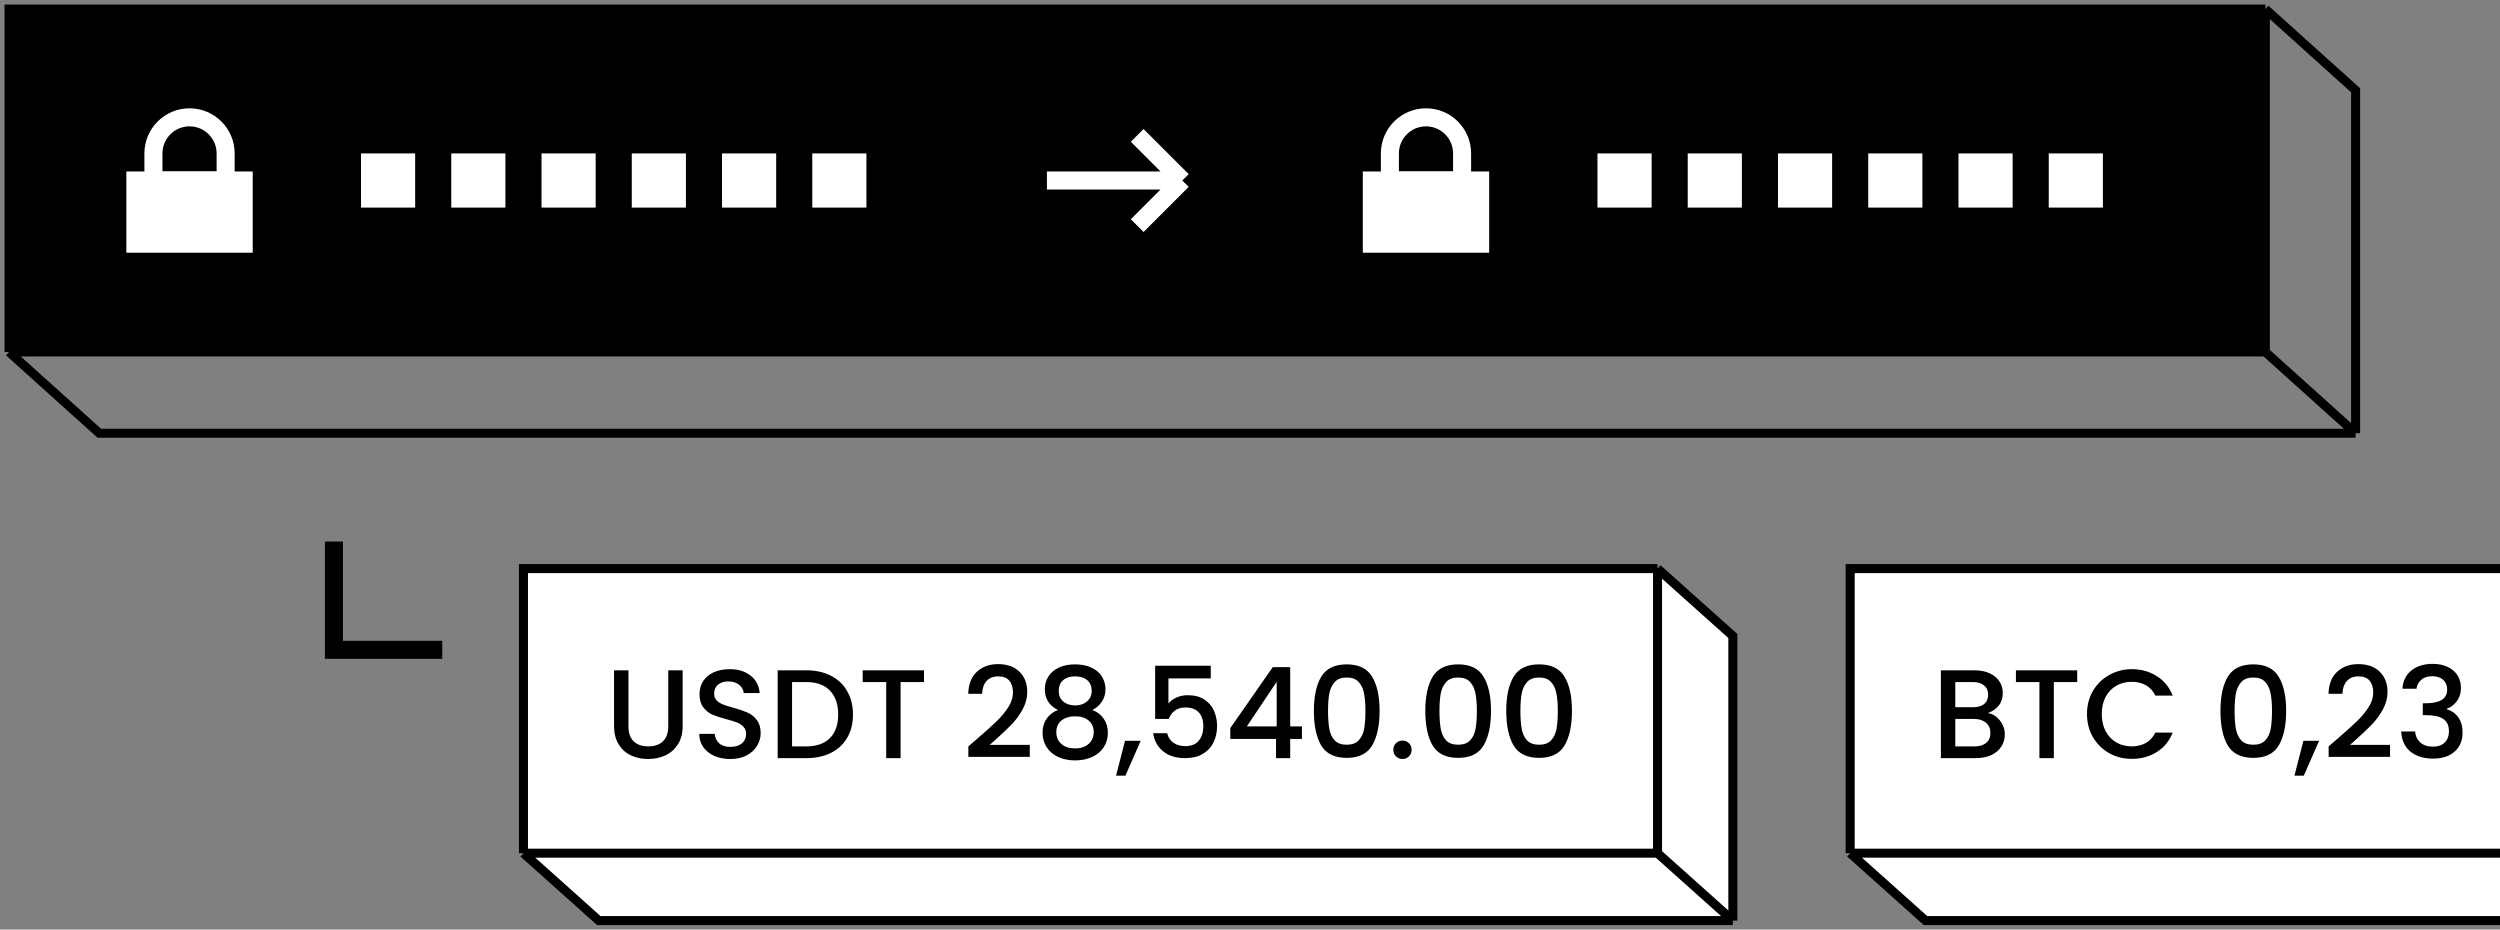 <svg width="277" height="103" viewBox="0 0 277 103" fill="none" xmlns="http://www.w3.org/2000/svg">
<rect x="0" y="0" width="277" height="103" fill="#808080" stroke="none"/>
<path d="M58 63H183.654V94.532H58V63Z" fill="white"/>
<path fill-rule="evenodd" clip-rule="evenodd" d="M58 94.532H183.654L192 102H66.346L58 94.532Z" fill="white"/>
<path fill-rule="evenodd" clip-rule="evenodd" d="M183.654 94.532V63L192 70.468V102L183.654 94.532Z" fill="white"/>
<path d="M183.654 63H58V94.532M183.654 63V94.532M183.654 63L192 70.468V102M183.654 94.532H58M183.654 94.532L192 102M58 94.532L66.346 102H192" stroke="black"/>
<path d="M69.632 74.27V80.472C69.632 81.209 69.823 81.765 70.206 82.138C70.598 82.511 71.139 82.698 71.83 82.698C72.53 82.698 73.071 82.511 73.454 82.138C73.846 81.765 74.042 81.209 74.042 80.472V74.27H75.638V80.444C75.638 81.237 75.465 81.909 75.12 82.46C74.775 83.011 74.313 83.421 73.734 83.692C73.155 83.963 72.516 84.098 71.816 84.098C71.116 84.098 70.477 83.963 69.898 83.692C69.329 83.421 68.876 83.011 68.54 82.46C68.204 81.909 68.036 81.237 68.036 80.444V74.27H69.632ZM80.922 84.098C80.269 84.098 79.681 83.986 79.158 83.762C78.635 83.529 78.225 83.202 77.926 82.782C77.627 82.362 77.478 81.872 77.478 81.312H79.186C79.223 81.732 79.387 82.077 79.676 82.348C79.975 82.619 80.39 82.754 80.922 82.754C81.473 82.754 81.902 82.623 82.21 82.362C82.518 82.091 82.672 81.746 82.672 81.326C82.672 80.999 82.574 80.733 82.378 80.528C82.191 80.323 81.953 80.164 81.664 80.052C81.384 79.94 80.992 79.819 80.488 79.688C79.853 79.52 79.335 79.352 78.934 79.184C78.542 79.007 78.206 78.736 77.926 78.372C77.646 78.008 77.506 77.523 77.506 76.916C77.506 76.356 77.646 75.866 77.926 75.446C78.206 75.026 78.598 74.704 79.102 74.48C79.606 74.256 80.189 74.144 80.852 74.144C81.795 74.144 82.565 74.382 83.162 74.858C83.769 75.325 84.105 75.969 84.17 76.79H82.406C82.378 76.435 82.21 76.132 81.902 75.88C81.594 75.628 81.188 75.502 80.684 75.502C80.227 75.502 79.853 75.619 79.564 75.852C79.275 76.085 79.13 76.421 79.13 76.86C79.13 77.159 79.219 77.406 79.396 77.602C79.583 77.789 79.816 77.938 80.096 78.05C80.376 78.162 80.759 78.283 81.244 78.414C81.888 78.591 82.411 78.769 82.812 78.946C83.223 79.123 83.568 79.399 83.848 79.772C84.137 80.136 84.282 80.626 84.282 81.242C84.282 81.737 84.147 82.203 83.876 82.642C83.615 83.081 83.227 83.435 82.714 83.706C82.21 83.967 81.613 84.098 80.922 84.098ZM89.343 74.27C90.379 74.27 91.285 74.471 92.059 74.872C92.843 75.264 93.445 75.833 93.865 76.58C94.295 77.317 94.509 78.181 94.509 79.17C94.509 80.159 94.295 81.018 93.865 81.746C93.445 82.474 92.843 83.034 92.059 83.426C91.285 83.809 90.379 84 89.343 84H86.165V74.27H89.343ZM89.343 82.698C90.482 82.698 91.355 82.39 91.961 81.774C92.568 81.158 92.871 80.29 92.871 79.17C92.871 78.041 92.568 77.159 91.961 76.524C91.355 75.889 90.482 75.572 89.343 75.572H87.761V82.698H89.343ZM102.377 74.27V75.572H99.787V84H98.191V75.572H95.587V74.27H102.377ZM108.302 81.83C109.198 81.055 109.903 80.421 110.416 79.926C110.939 79.422 111.373 78.899 111.718 78.358C112.063 77.817 112.236 77.275 112.236 76.734C112.236 76.174 112.101 75.735 111.83 75.418C111.569 75.101 111.153 74.942 110.584 74.942C110.033 74.942 109.604 75.119 109.296 75.474C108.997 75.819 108.839 76.286 108.82 76.874H107.28C107.308 75.81 107.625 74.998 108.232 74.438C108.848 73.869 109.627 73.584 110.57 73.584C111.587 73.584 112.381 73.864 112.95 74.424C113.529 74.984 113.818 75.731 113.818 76.664C113.818 77.336 113.645 77.985 113.3 78.61C112.964 79.226 112.558 79.781 112.082 80.276C111.615 80.761 111.018 81.326 110.29 81.97L109.66 82.53H114.098V83.86H107.294V82.698L108.302 81.83ZM117.222 78.666C116.251 78.181 115.766 77.415 115.766 76.37C115.766 75.866 115.892 75.404 116.144 74.984C116.396 74.564 116.774 74.233 117.278 73.99C117.782 73.738 118.398 73.612 119.126 73.612C119.845 73.612 120.456 73.738 120.96 73.99C121.473 74.233 121.856 74.564 122.108 74.984C122.36 75.404 122.486 75.866 122.486 76.37C122.486 76.893 122.351 77.355 122.08 77.756C121.819 78.148 121.469 78.451 121.03 78.666C121.562 78.862 121.982 79.184 122.29 79.632C122.598 80.071 122.752 80.589 122.752 81.186C122.752 81.793 122.598 82.329 122.29 82.796C121.982 83.263 121.553 83.622 121.002 83.874C120.451 84.126 119.826 84.252 119.126 84.252C118.426 84.252 117.801 84.126 117.25 83.874C116.709 83.622 116.284 83.263 115.976 82.796C115.668 82.329 115.514 81.793 115.514 81.186C115.514 80.579 115.668 80.057 115.976 79.618C116.284 79.179 116.699 78.862 117.222 78.666ZM120.96 76.566C120.96 76.043 120.797 75.642 120.47 75.362C120.143 75.082 119.695 74.942 119.126 74.942C118.566 74.942 118.123 75.082 117.796 75.362C117.469 75.642 117.306 76.048 117.306 76.58C117.306 77.047 117.474 77.429 117.81 77.728C118.155 78.017 118.594 78.162 119.126 78.162C119.658 78.162 120.097 78.013 120.442 77.714C120.787 77.415 120.96 77.033 120.96 76.566ZM119.126 79.366C118.51 79.366 118.006 79.52 117.614 79.828C117.231 80.127 117.04 80.561 117.04 81.13C117.04 81.662 117.227 82.096 117.6 82.432C117.973 82.759 118.482 82.922 119.126 82.922C119.761 82.922 120.26 82.754 120.624 82.418C120.997 82.082 121.184 81.653 121.184 81.13C121.184 80.57 120.993 80.136 120.61 79.828C120.237 79.52 119.742 79.366 119.126 79.366ZM126.388 82.082L124.694 85.946H123.658L124.652 82.082H126.388ZM134.152 75.166H129.462V77.952C129.658 77.691 129.948 77.471 130.33 77.294C130.722 77.117 131.138 77.028 131.576 77.028C132.36 77.028 132.995 77.196 133.48 77.532C133.975 77.868 134.325 78.293 134.53 78.806C134.745 79.319 134.852 79.861 134.852 80.43C134.852 81.121 134.717 81.737 134.446 82.278C134.185 82.81 133.788 83.23 133.256 83.538C132.734 83.846 132.09 84 131.324 84C130.307 84 129.49 83.748 128.874 83.244C128.258 82.74 127.89 82.073 127.768 81.242H129.322C129.425 81.681 129.654 82.031 130.008 82.292C130.363 82.544 130.806 82.67 131.338 82.67C132.001 82.67 132.496 82.469 132.822 82.068C133.158 81.667 133.326 81.135 133.326 80.472C133.326 79.8 133.158 79.287 132.822 78.932C132.486 78.568 131.992 78.386 131.338 78.386C130.881 78.386 130.494 78.503 130.176 78.736C129.868 78.96 129.644 79.268 129.504 79.66H127.992V73.766H134.152V75.166ZM136.318 81.872V80.668L141.022 73.92H142.954V80.486H144.256V81.872H142.954V84H141.386V81.872H136.318ZM141.456 75.544L138.152 80.486H141.456V75.544ZM145.578 78.764C145.578 77.149 145.849 75.889 146.39 74.984C146.941 74.069 147.884 73.612 149.218 73.612C150.553 73.612 151.491 74.069 152.032 74.984C152.583 75.889 152.858 77.149 152.858 78.764C152.858 80.397 152.583 81.676 152.032 82.6C151.491 83.515 150.553 83.972 149.218 83.972C147.884 83.972 146.941 83.515 146.39 82.6C145.849 81.676 145.578 80.397 145.578 78.764ZM151.29 78.764C151.29 78.008 151.239 77.369 151.136 76.846C151.043 76.323 150.847 75.899 150.548 75.572C150.25 75.236 149.806 75.068 149.218 75.068C148.63 75.068 148.187 75.236 147.888 75.572C147.59 75.899 147.389 76.323 147.286 76.846C147.193 77.369 147.146 78.008 147.146 78.764C147.146 79.548 147.193 80.206 147.286 80.738C147.38 81.27 147.576 81.699 147.874 82.026C148.182 82.353 148.63 82.516 149.218 82.516C149.806 82.516 150.25 82.353 150.548 82.026C150.856 81.699 151.057 81.27 151.15 80.738C151.244 80.206 151.29 79.548 151.29 78.764ZM155.401 84.098C155.112 84.098 154.869 84 154.673 83.804C154.477 83.608 154.379 83.365 154.379 83.076C154.379 82.787 154.477 82.544 154.673 82.348C154.869 82.152 155.112 82.054 155.401 82.054C155.681 82.054 155.919 82.152 156.115 82.348C156.311 82.544 156.409 82.787 156.409 83.076C156.409 83.365 156.311 83.608 156.115 83.804C155.919 84 155.681 84.098 155.401 84.098ZM157.924 78.764C157.924 77.149 158.195 75.889 158.736 74.984C159.287 74.069 160.229 73.612 161.564 73.612C162.899 73.612 163.837 74.069 164.378 74.984C164.929 75.889 165.204 77.149 165.204 78.764C165.204 80.397 164.929 81.676 164.378 82.6C163.837 83.515 162.899 83.972 161.564 83.972C160.229 83.972 159.287 83.515 158.736 82.6C158.195 81.676 157.924 80.397 157.924 78.764ZM163.636 78.764C163.636 78.008 163.585 77.369 163.482 76.846C163.389 76.323 163.193 75.899 162.894 75.572C162.595 75.236 162.152 75.068 161.564 75.068C160.976 75.068 160.533 75.236 160.234 75.572C159.935 75.899 159.735 76.323 159.632 76.846C159.539 77.369 159.492 78.008 159.492 78.764C159.492 79.548 159.539 80.206 159.632 80.738C159.725 81.27 159.921 81.699 160.22 82.026C160.528 82.353 160.976 82.516 161.564 82.516C162.152 82.516 162.595 82.353 162.894 82.026C163.202 81.699 163.403 81.27 163.496 80.738C163.589 80.206 163.636 79.548 163.636 78.764ZM166.893 78.764C166.893 77.149 167.163 75.889 167.705 74.984C168.255 74.069 169.198 73.612 170.533 73.612C171.867 73.612 172.805 74.069 173.347 74.984C173.897 75.889 174.173 77.149 174.173 78.764C174.173 80.397 173.897 81.676 173.347 82.6C172.805 83.515 171.867 83.972 170.533 83.972C169.198 83.972 168.255 83.515 167.705 82.6C167.163 81.676 166.893 80.397 166.893 78.764ZM172.605 78.764C172.605 78.008 172.553 77.369 172.451 76.846C172.357 76.323 172.161 75.899 171.863 75.572C171.564 75.236 171.121 75.068 170.533 75.068C169.945 75.068 169.501 75.236 169.203 75.572C168.904 75.899 168.703 76.323 168.601 76.846C168.507 77.369 168.461 78.008 168.461 78.764C168.461 79.548 168.507 80.206 168.601 80.738C168.694 81.27 168.89 81.699 169.189 82.026C169.497 82.353 169.945 82.516 170.533 82.516C171.121 82.516 171.564 82.353 171.863 82.026C172.171 81.699 172.371 81.27 172.465 80.738C172.558 80.206 172.605 79.548 172.605 78.764Z" fill="black"/>
<path d="M205 63H339.654V94.532H205V63Z" fill="white"/>
<path fill-rule="evenodd" clip-rule="evenodd" d="M205 94.532H339.654L348 102H213.346L205 94.532Z" fill="white"/>
<path fill-rule="evenodd" clip-rule="evenodd" d="M339.654 94.532V63L348 70.468V102L339.654 94.532Z" fill="white"/>
<path d="M339.654 63H205V94.532M339.654 63V94.532M339.654 63L348 70.468V102M339.654 94.532H205M339.654 94.532L348 102M205 94.532L213.346 102H348" stroke="black"/>
<path d="M220.258 79.002C220.781 79.095 221.224 79.371 221.588 79.828C221.952 80.285 222.134 80.803 222.134 81.382C222.134 81.877 222.003 82.325 221.742 82.726C221.49 83.118 221.121 83.431 220.636 83.664C220.151 83.888 219.586 84 218.942 84H215.05V74.27H218.76C219.423 74.27 219.992 74.382 220.468 74.606C220.944 74.83 221.303 75.133 221.546 75.516C221.789 75.889 221.91 76.309 221.91 76.776C221.91 77.336 221.761 77.803 221.462 78.176C221.163 78.549 220.762 78.825 220.258 79.002ZM216.646 78.358H218.62C219.143 78.358 219.549 78.241 219.838 78.008C220.137 77.765 220.286 77.42 220.286 76.972C220.286 76.533 220.137 76.193 219.838 75.95C219.549 75.698 219.143 75.572 218.62 75.572H216.646V78.358ZM218.802 82.698C219.343 82.698 219.768 82.567 220.076 82.306C220.384 82.045 220.538 81.681 220.538 81.214C220.538 80.738 220.375 80.36 220.048 80.08C219.721 79.8 219.287 79.66 218.746 79.66H216.646V82.698H218.802ZM230.154 74.27V75.572H227.564V84H225.968V75.572H223.364V74.27H230.154ZM231.239 79.114C231.239 78.162 231.458 77.308 231.897 76.552C232.345 75.796 232.947 75.208 233.703 74.788C234.468 74.359 235.303 74.144 236.209 74.144C237.245 74.144 238.164 74.401 238.967 74.914C239.779 75.418 240.367 76.137 240.731 77.07H238.813C238.561 76.557 238.211 76.174 237.763 75.922C237.315 75.67 236.797 75.544 236.209 75.544C235.565 75.544 234.991 75.689 234.487 75.978C233.983 76.267 233.586 76.683 233.297 77.224C233.017 77.765 232.877 78.395 232.877 79.114C232.877 79.833 233.017 80.463 233.297 81.004C233.586 81.545 233.983 81.965 234.487 82.264C234.991 82.553 235.565 82.698 236.209 82.698C236.797 82.698 237.315 82.572 237.763 82.32C238.211 82.068 238.561 81.685 238.813 81.172H240.731C240.367 82.105 239.779 82.824 238.967 83.328C238.164 83.832 237.245 84.084 236.209 84.084C235.294 84.084 234.459 83.874 233.703 83.454C232.947 83.025 232.345 82.432 231.897 81.676C231.458 80.92 231.239 80.066 231.239 79.114ZM246.026 78.764C246.026 77.149 246.296 75.889 246.838 74.984C247.388 74.069 248.331 73.612 249.666 73.612C251 73.612 251.938 74.069 252.48 74.984C253.03 75.889 253.306 77.149 253.306 78.764C253.306 80.397 253.03 81.676 252.48 82.6C251.938 83.515 251 83.972 249.666 83.972C248.331 83.972 247.388 83.515 246.838 82.6C246.296 81.676 246.026 80.397 246.026 78.764ZM251.738 78.764C251.738 78.008 251.686 77.369 251.584 76.846C251.49 76.323 251.294 75.899 250.996 75.572C250.697 75.236 250.254 75.068 249.666 75.068C249.078 75.068 248.634 75.236 248.336 75.572C248.037 75.899 247.836 76.323 247.734 76.846C247.64 77.369 247.594 78.008 247.594 78.764C247.594 79.548 247.64 80.206 247.734 80.738C247.827 81.27 248.023 81.699 248.322 82.026C248.63 82.353 249.078 82.516 249.666 82.516C250.254 82.516 250.697 82.353 250.996 82.026C251.304 81.699 251.504 81.27 251.598 80.738C251.691 80.206 251.738 79.548 251.738 78.764ZM256.954 82.082L255.26 85.946H254.224L255.218 82.082H256.954ZM259.021 81.83C259.917 81.055 260.621 80.421 261.135 79.926C261.657 79.422 262.091 78.899 262.437 78.358C262.782 77.817 262.955 77.275 262.955 76.734C262.955 76.174 262.819 75.735 262.549 75.418C262.287 75.101 261.872 74.942 261.303 74.942C260.752 74.942 260.323 75.119 260.015 75.474C259.716 75.819 259.557 76.286 259.539 76.874H257.999C258.027 75.81 258.344 74.998 258.951 74.438C259.567 73.869 260.346 73.584 261.289 73.584C262.306 73.584 263.099 73.864 263.669 74.424C264.247 74.984 264.537 75.731 264.537 76.664C264.537 77.336 264.364 77.985 264.019 78.61C263.683 79.226 263.277 79.781 262.801 80.276C262.334 80.761 261.737 81.326 261.009 81.97L260.379 82.53H264.817V83.86H258.013V82.698L259.021 81.83ZM266.191 76.314C266.247 75.446 266.578 74.769 267.185 74.284C267.801 73.799 268.585 73.556 269.537 73.556C270.19 73.556 270.755 73.673 271.231 73.906C271.707 74.139 272.066 74.457 272.309 74.858C272.552 75.259 272.673 75.712 272.673 76.216C272.673 76.795 272.519 77.289 272.211 77.7C271.903 78.111 271.534 78.386 271.105 78.526V78.582C271.656 78.75 272.085 79.058 272.393 79.506C272.701 79.945 272.855 80.509 272.855 81.2C272.855 81.751 272.729 82.241 272.477 82.67C272.225 83.099 271.852 83.44 271.357 83.692C270.862 83.935 270.27 84.056 269.579 84.056C268.571 84.056 267.74 83.799 267.087 83.286C266.443 82.763 266.098 82.017 266.051 81.046H267.591C267.628 81.541 267.82 81.947 268.165 82.264C268.51 82.572 268.977 82.726 269.565 82.726C270.134 82.726 270.573 82.572 270.881 82.264C271.189 81.947 271.343 81.541 271.343 81.046C271.343 80.393 271.133 79.931 270.713 79.66C270.302 79.38 269.668 79.24 268.809 79.24H268.445V77.924H268.823C269.579 77.915 270.153 77.789 270.545 77.546C270.946 77.303 271.147 76.921 271.147 76.398C271.147 75.95 271.002 75.595 270.713 75.334C270.424 75.063 270.013 74.928 269.481 74.928C268.958 74.928 268.552 75.063 268.263 75.334C267.974 75.595 267.801 75.922 267.745 76.314H266.191Z" fill="black"/>
<path d="M1 1H251V39H1V1Z" fill="black"/>
<path d="M251 1H1V39M251 1V39M251 1L261 10V48M251 39H1M251 39L261 48M1 39L11 48H261" stroke="black"/>
<path d="M116 20H131M131 20L126 15M131 20L126 25" stroke="white" stroke-width="2"/>
<rect x="14.5" y="19.5" width="13" height="8" fill="white" stroke="white"/>
<path d="M21 13C23.209 13 25 14.791 25 17V20H17V17C17 14.791 18.791 13 21 13Z" stroke="white" stroke-width="2"/>
<rect x="151.5" y="19.5" width="13" height="8" fill="white" stroke="white"/>
<path d="M158 13C160.209 13 162 14.791 162 17V20H154V17C154 14.791 155.791 13 158 13Z" stroke="white" stroke-width="2"/>
<rect x="40" y="17" width="6" height="6" fill="white"/>
<rect x="50" y="17" width="6" height="6" fill="white"/>
<rect x="60" y="17" width="6" height="6" fill="white"/>
<rect x="70" y="17" width="6" height="6" fill="white"/>
<rect x="80" y="17" width="6" height="6" fill="white"/>
<rect x="90" y="17" width="6" height="6" fill="white"/>
<rect x="177" y="17" width="6" height="6" fill="white"/>
<rect x="187" y="17" width="6" height="6" fill="white"/>
<rect x="197" y="17" width="6" height="6" fill="white"/>
<rect x="207" y="17" width="6" height="6" fill="white"/>
<rect x="217" y="17" width="6" height="6" fill="white"/>
<rect x="227" y="17" width="6" height="6" fill="white"/>
<path d="M37 60V72H49" stroke="black" stroke-width="2"/>
</svg>
